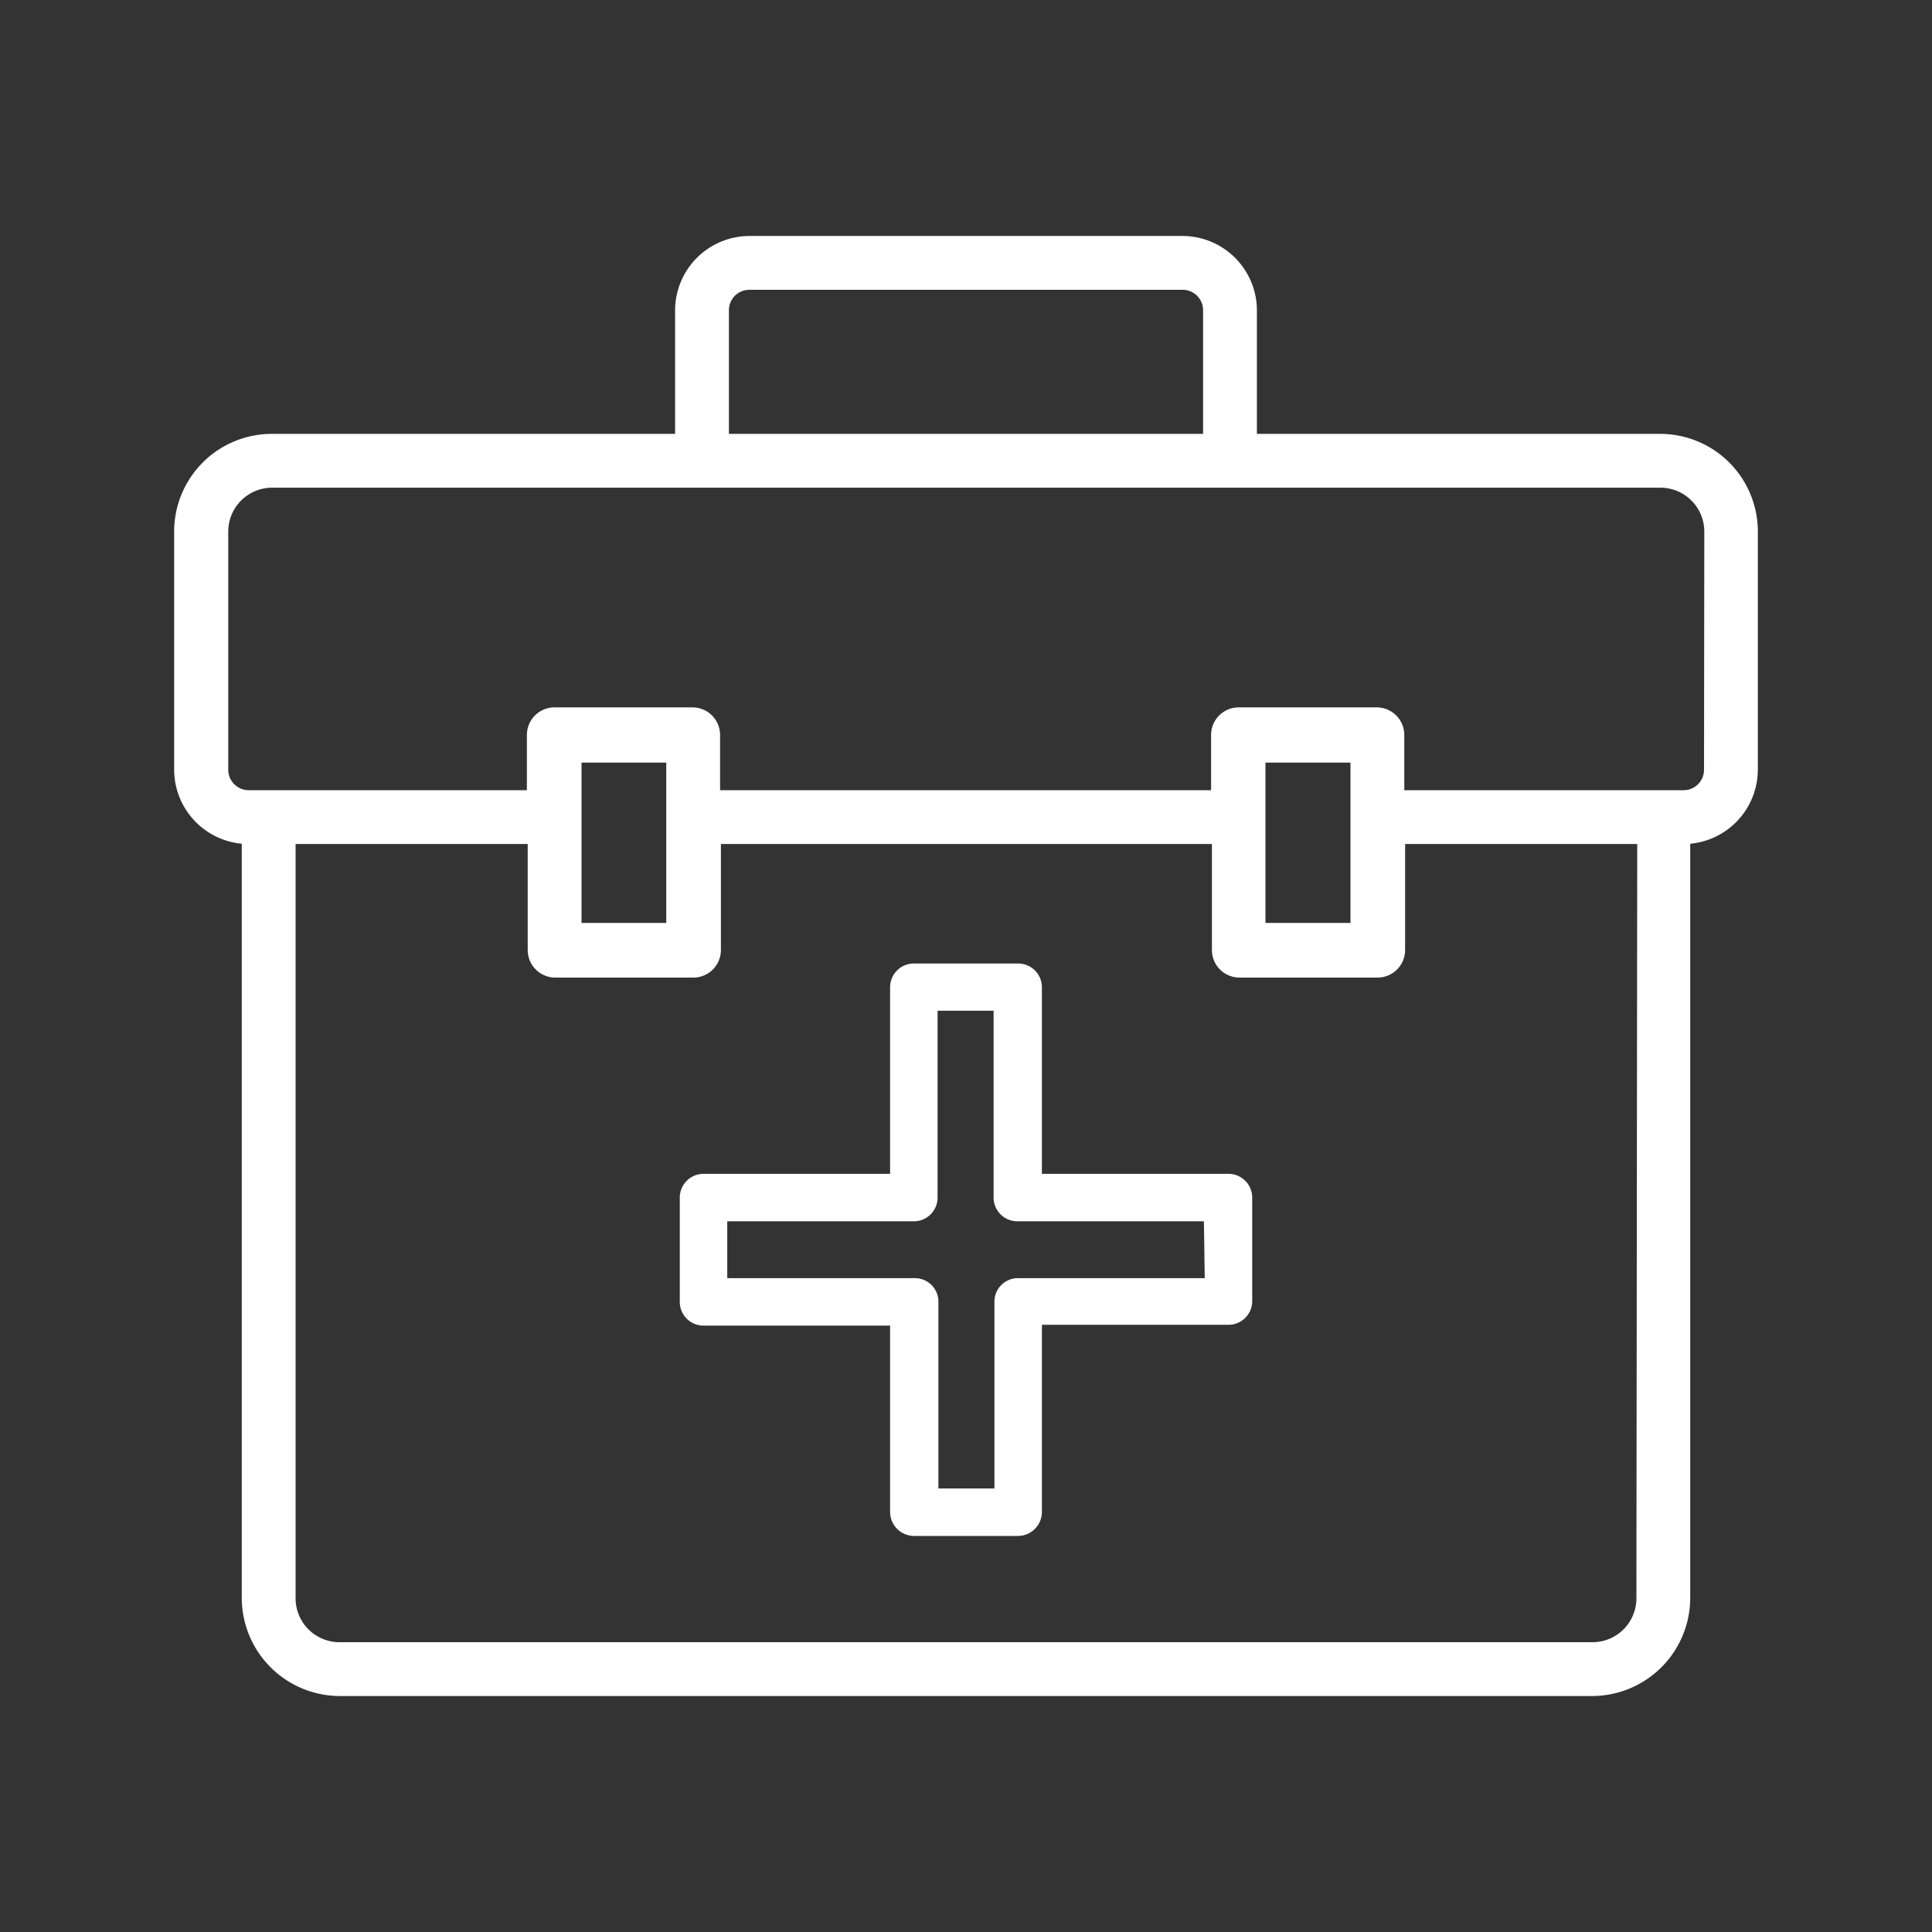 <svg xmlns="http://www.w3.org/2000/svg" viewBox="0 0 70 70"><rect x="0" y="0" width="70" height="70" fill="#333333" stroke="none"/><defs><style>.cls-1{fill:none;}.cls-2{fill:#fff;}</style></defs><g id="icons"><rect class="cls-1" width="70" height="70"/><path class="cls-2" d="M60.15,15.72H45.54V11.24a2.7,2.7,0,0,0-2.69-2.69H27.15a2.7,2.7,0,0,0-2.69,2.69v4.48H9.85a3.54,3.54,0,0,0-3.54,3.54v8.63a2.7,2.7,0,0,0,2.45,2.68V57.91a3.56,3.56,0,0,0,3.54,3.54H57.7a3.56,3.56,0,0,0,3.54-3.54V30.57a2.7,2.7,0,0,0,2.45-2.68V19.26A3.54,3.54,0,0,0,60.15,15.72ZM26.41,11.24a.74.74,0,0,1,.74-.74h15.7a.74.74,0,0,1,.74.74v4.48H26.41ZM59.29,57.91A1.59,1.59,0,0,1,57.7,59.5H12.3a1.59,1.59,0,0,1-1.59-1.59V30.58h8.41v3.84a1,1,0,0,0,1,1h5a1,1,0,0,0,1-1V30.58H43.91v3.84a1,1,0,0,0,1,1h5a1,1,0,0,0,1-1V30.58h8.41ZM21.07,33.44V27.63h3.07v5.81Zm24.78,0V27.63h3.08v5.81Zm15.89-5.55a.74.74,0,0,1-.73.74H50.88v-2a1,1,0,0,0-1-1h-5a1,1,0,0,0-1,1v2H26.09v-2a1,1,0,0,0-1-1h-5a1,1,0,0,0-1,1v2H9a.74.74,0,0,1-.73-.74V19.26a1.59,1.59,0,0,1,1.59-1.59h50.3a1.59,1.59,0,0,1,1.59,1.59Z"/><path class="cls-2" d="M44.51,42.53H37.75V35.77a.86.86,0,0,0-.86-.86H33.11a.86.86,0,0,0-.86.86v6.76H25.49a.86.86,0,0,0-.86.86v3.78a.86.86,0,0,0,.86.86h6.76v6.76a.87.87,0,0,0,.86.86h3.78a.87.87,0,0,0,.86-.86V48h6.76a.86.86,0,0,0,.86-.86V43.39A.86.86,0,0,0,44.51,42.53Zm-.86,3.78H36.89a.85.85,0,0,0-.86.86v6.76H34V47.17a.85.85,0,0,0-.86-.86H26.35V44.25h6.76a.86.86,0,0,0,.86-.86V36.62H36v6.77a.86.86,0,0,0,.86.86h6.76Z"/></g></svg>